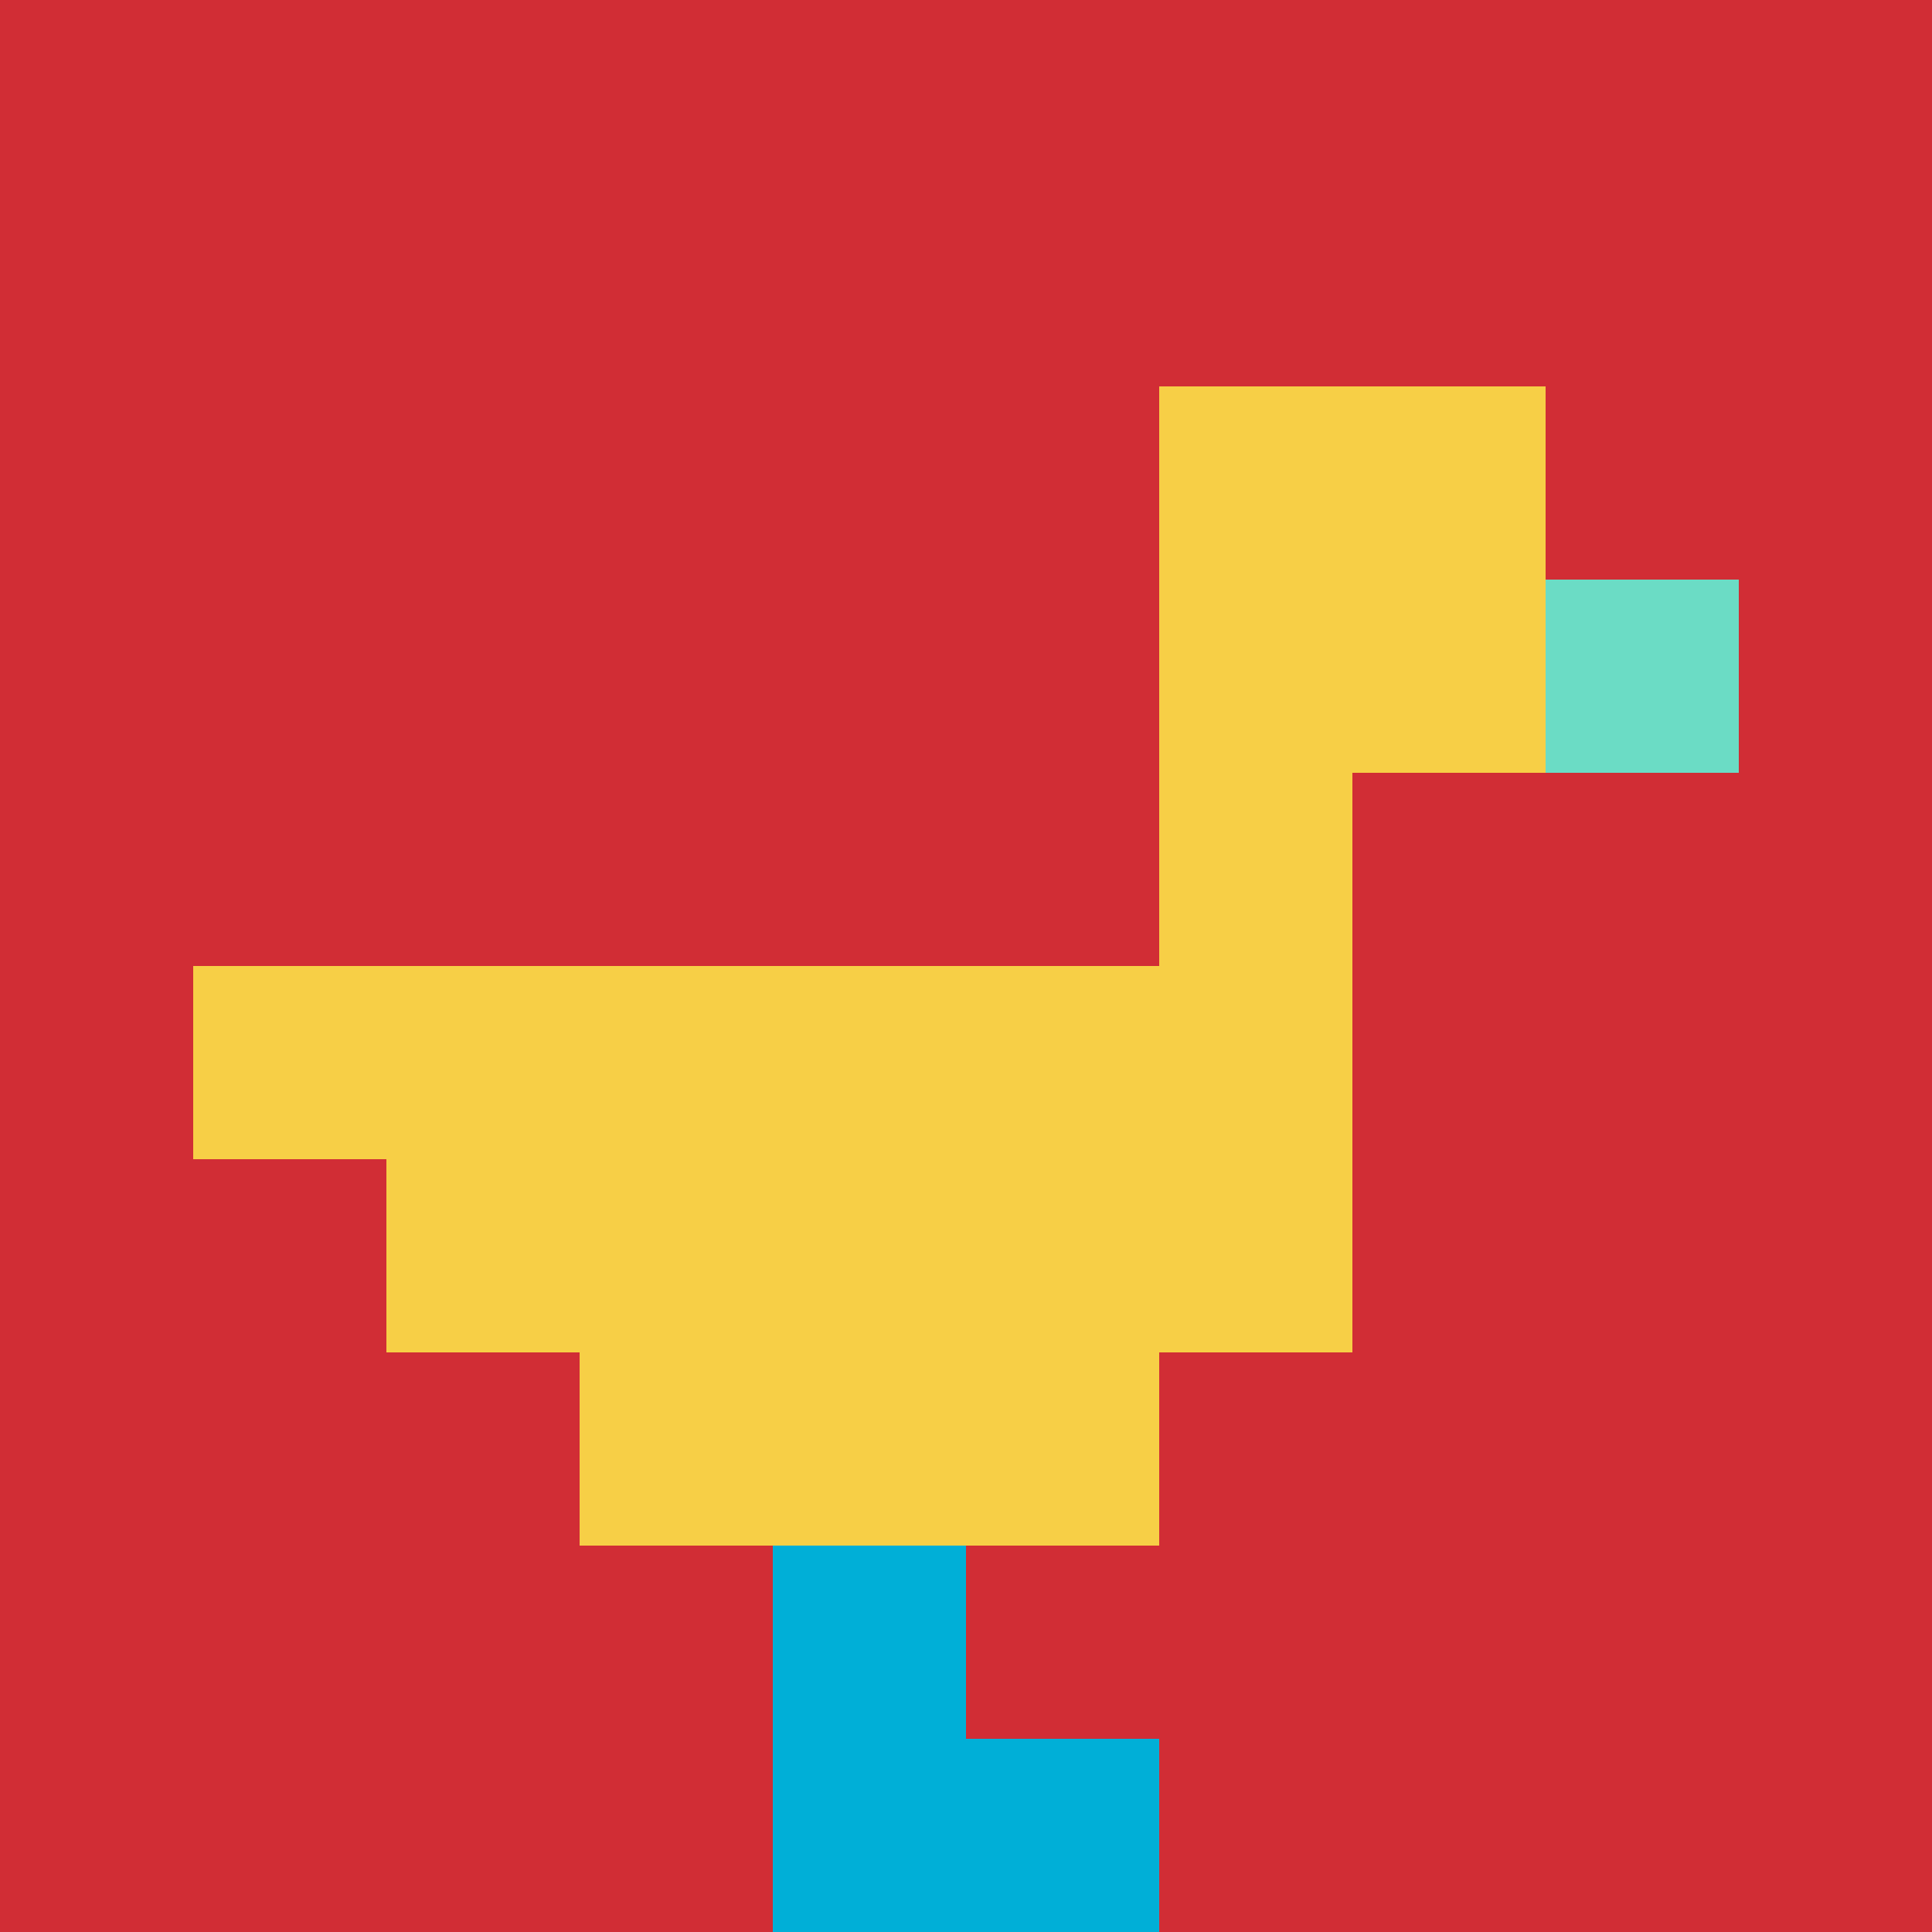 <svg xmlns="http://www.w3.org/2000/svg" version="1.1" width="880" height="880"><title>'goose-pfp-913435' by Dmitri Cherniak</title><desc>seed=913435
backgroundColor=#ffffff
padding=20
innerPadding=0
timeout=500
dimension=1
border=false
Save=function(){return n.handleSave()}
frame=153

Rendered at Fri Sep 13 2024 17:04:39 GMT+0800 (中国标准时间)
Generated in &lt;1ms
</desc><defs></defs><rect width="100%" height="100%" fill="#ffffff"></rect><g><g id="0-0"><rect x="0" y="0" height="880" width="880" fill="#D12D35"></rect><g><rect id="0-0-6-2-2-2" x="528" y="176" width="176" height="176" fill="#F7CF46"></rect><rect id="0-0-6-2-1-4" x="528" y="176" width="88" height="352" fill="#F7CF46"></rect><rect id="0-0-1-5-5-1" x="88" y="440" width="440" height="88" fill="#F7CF46"></rect><rect id="0-0-2-5-5-2" x="176" y="440" width="440" height="176" fill="#F7CF46"></rect><rect id="0-0-3-5-3-3" x="264" y="440" width="264" height="264" fill="#F7CF46"></rect><rect id="0-0-8-3-1-1" x="704" y="264" width="88" height="88" fill="#6BDCC5"></rect><rect id="0-0-4-8-1-2" x="352" y="704" width="88" height="176" fill="#00AFD7"></rect><rect id="0-0-4-9-2-1" x="352" y="792" width="176" height="88" fill="#00AFD7"></rect></g><rect x="0" y="0" stroke="white" stroke-width="0" height="880" width="880" fill="none"></rect></g></g></svg>